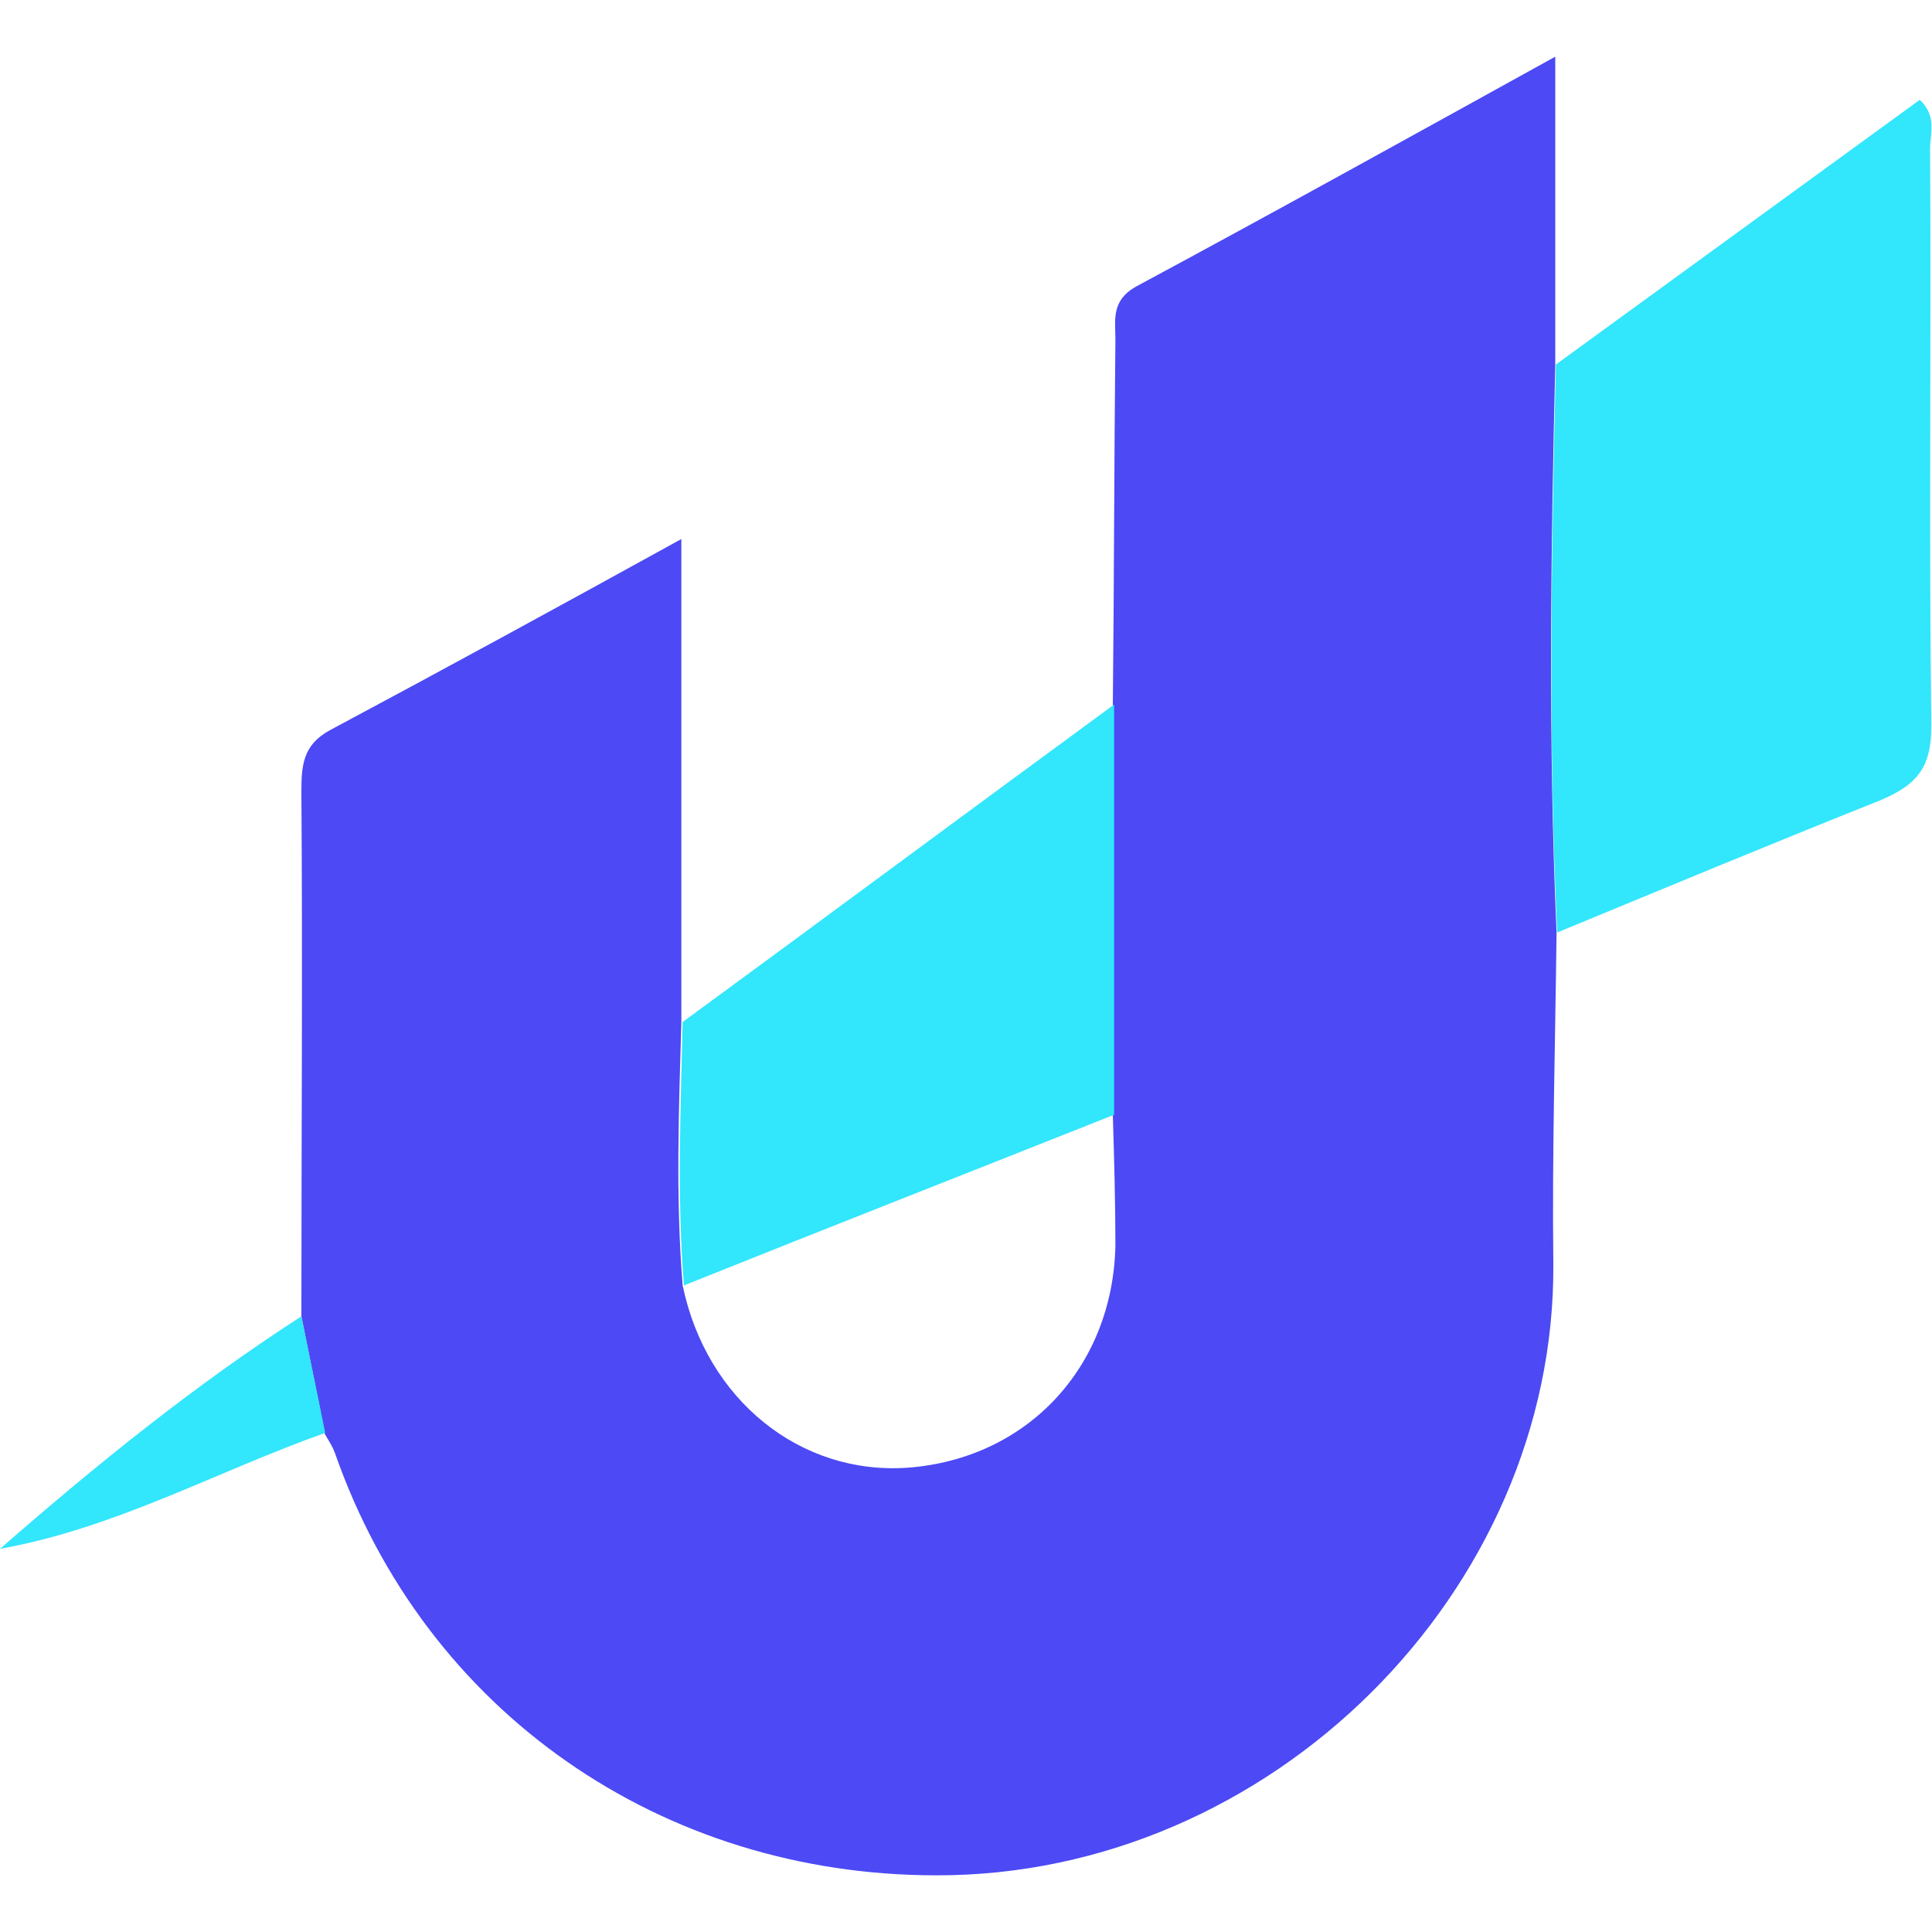 <?xml version="1.0" encoding="utf-8"?>
<!-- Generator: Adobe Illustrator 24.1.0, SVG Export Plug-In . SVG Version: 6.00 Build 0)  -->
<svg version="1.1" id="Layer_1" xmlns="http://www.w3.org/2000/svg" xmlns:xlink="http://www.w3.org/1999/xlink" x="0px" y="0px"
	 viewBox="0 0 300 300" style="enable-background:new 0 0 300 300;" xml:space="preserve">
<style type="text/css">
	.st0{fill:#4C49F5;}
	.st1{fill:#32E6FC;}
</style>
<g>
	<g>
		<path class="st0" d="M46.8,204.4c0-27.2,0.2-54.4,0-81.4c0-4.1,0.2-7.3,4.4-9.6c17.6-9.4,35.2-19,54.6-29.7c0,26,0,50.5,0,75
			c-0.4,13.7-0.9,27.4,0.2,40.9c3.7,17.8,18.3,29.5,35,28.3c18.5-1.4,31.8-15.6,32.2-34.5c0-6.8-0.2-13.5-0.4-20.3
			c0-21.2,0-42.5,0-63.7c0.2-18.8,0.2-37.7,0.4-56.7c0-3-0.7-6,3.2-8.2c21.2-11.4,42.3-23.1,65.1-35.7c0,16.7,0,32.4,0,47.8
			c-0.7,29.3-1.1,58.7,0.2,88.2c-0.2,17.1-0.7,34.3-0.5,51.4c0.4,50.9-43.9,95.1-95.8,95c-42.5,0-79.3-25.2-93.4-65.6
			c-0.4-1.1-1.1-2.1-1.6-3C49.3,216.5,48,210.5,46.8,204.4z"/>
		<path class="st1" d="M241.8,144.8c-1.4-29.3-0.9-58.7-0.2-88.2c18.8-13.7,37.7-27.4,56.5-41.1c2.7,2.5,1.6,5.3,1.6,7.6
			c0.2,29.9-0.2,59.7,0.2,89.6c0,6.6-2.3,9.2-8,11.6C275.1,131,258.5,137.9,241.8,144.8z"/>
		<path class="st1" d="M106.2,199.6c-1.1-13.7-0.5-27.2-0.2-40.9c22.4-16.4,44.6-32.9,67-49.3c0,21.2,0,42.5,0,63.7
			C150.6,182,128.4,190.7,106.2,199.6z"/>
		<path class="st1" d="M46.8,204.4c1.2,6,2.5,12.1,3.7,18.1c-16.7,5.9-32.5,14.8-50.5,18C14.9,227.5,30.2,215.1,46.8,204.4z"/>
	</g>
</g>
</svg>
